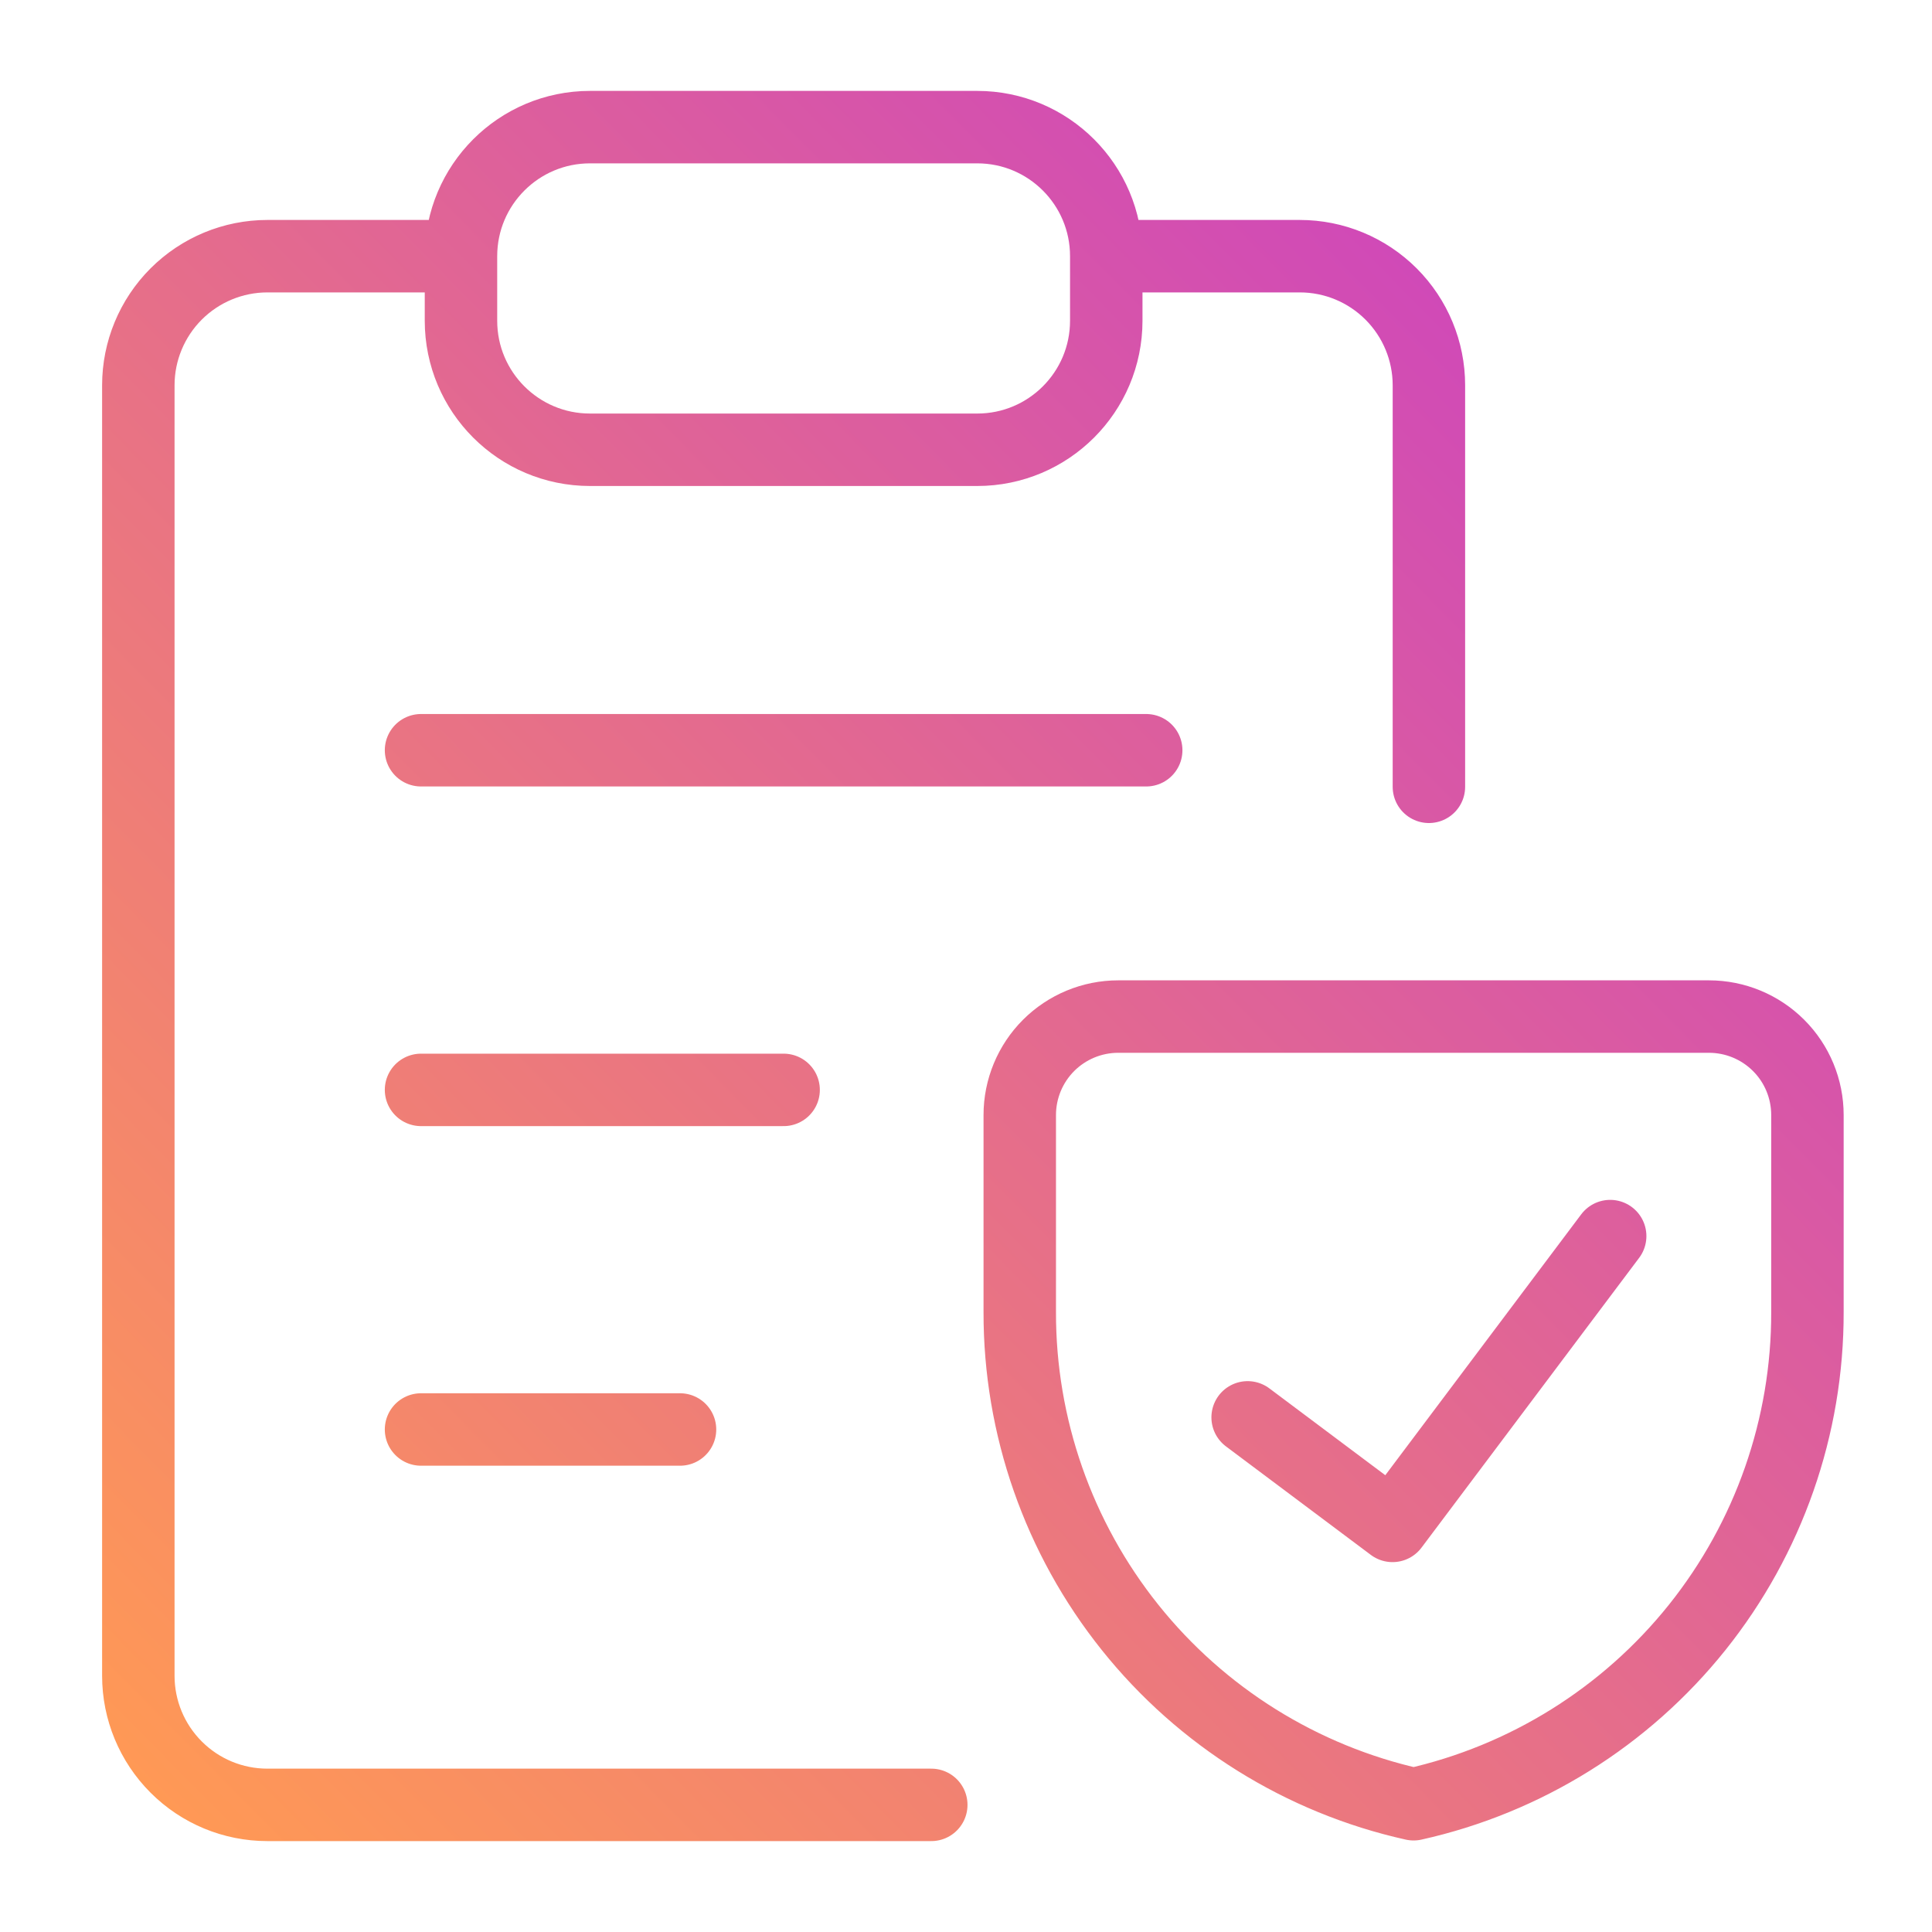 <?xml version="1.0" encoding="UTF-8"?> <svg xmlns="http://www.w3.org/2000/svg" width="40" height="40" viewBox="0 0 40 40" fill="none"><path d="M8.717 15.533H23.731M8.717 22.565H16.224M8.717 29.596H14.079M19.281 37.368H5.536C4.827 37.368 4.148 37.087 3.647 36.585C3.146 36.084 2.864 35.405 2.864 34.696V7.976C2.864 7.268 3.146 6.588 3.647 6.087C4.148 5.586 4.827 5.304 5.536 5.304H9.544M9.544 5.304C9.544 3.829 10.74 2.632 12.216 2.632H20.232C21.708 2.632 22.904 3.828 22.904 5.304M9.544 5.304L9.544 6.64C9.544 8.116 10.74 9.312 12.216 9.312H20.232C21.708 9.312 22.904 8.116 22.904 6.64V5.304M22.904 5.304L26.912 5.304C27.621 5.304 28.3 5.586 28.801 6.087C29.302 6.588 29.584 7.268 29.584 7.976V16.29M33.337 25.592L28.831 31.592L25.831 29.345M37.421 27.163C37.426 29.536 36.62 31.84 35.138 33.694C33.655 35.547 31.584 36.839 29.267 37.355C26.95 36.839 24.879 35.547 23.397 33.694C21.914 31.84 21.108 29.536 21.113 27.163V23.085C21.113 22.545 21.328 22.026 21.71 21.644C22.092 21.262 22.611 21.047 23.151 21.047H35.383C35.923 21.047 36.442 21.262 36.824 21.644C37.207 22.026 37.421 22.545 37.421 23.085V27.163Z" stroke="url(#paint0_linear_4649_4547)" stroke-width="1.5" stroke-linecap="round" stroke-linejoin="round"></path><defs><linearGradient id="paint0_linear_4649_4547" x1="2.567" y1="36.629" x2="39.854" y2="-0.256" gradientUnits="userSpaceOnUse"><stop stop-color="#FF9955"></stop><stop offset="1" stop-color="#C333D3"></stop></linearGradient></defs></svg> 